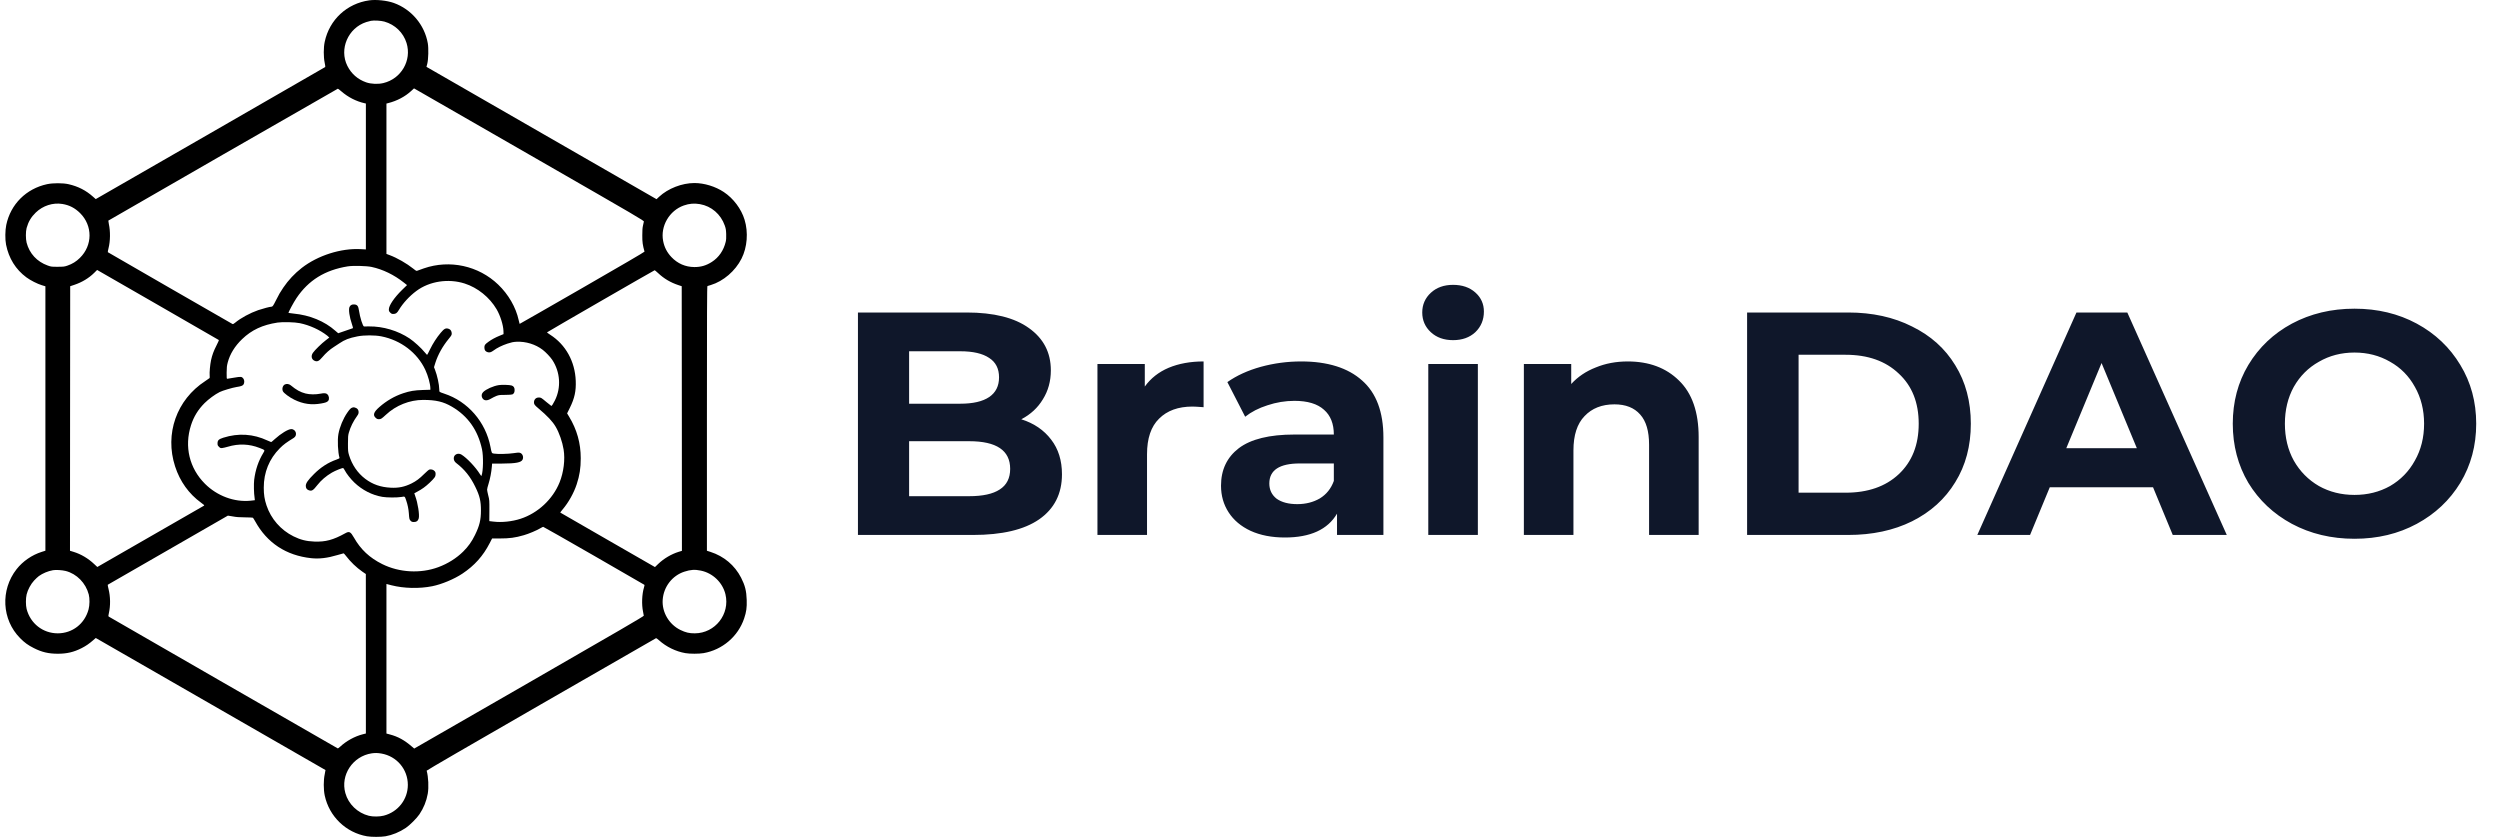 <svg width="236" height="79" viewBox="0 0 236 79" fill="none" xmlns="http://www.w3.org/2000/svg">
<path d="M34.866 0.032C32.754 0.324 31.095 1.859 30.654 3.945C30.535 4.487 30.535 5.385 30.65 5.924C30.695 6.132 30.718 6.314 30.703 6.326C30.688 6.341 25.809 9.154 19.858 12.574L9.039 18.795L8.776 18.564C8.114 17.973 7.372 17.593 6.474 17.389C5.933 17.267 5.005 17.267 4.449 17.385C2.474 17.809 1.002 19.277 0.591 21.233C0.484 21.741 0.473 22.602 0.572 23.095C0.827 24.38 1.481 25.438 2.49 26.181C2.874 26.465 3.528 26.799 3.962 26.928L4.286 27.026V39.507V51.988L3.947 52.094C3.015 52.386 2.155 52.982 1.565 53.732C0.027 55.696 0.168 58.498 1.9 60.242C2.315 60.663 2.653 60.909 3.19 61.178C3.939 61.561 4.586 61.713 5.462 61.713C6.322 61.713 6.972 61.557 7.718 61.178C8.122 60.97 8.426 60.761 8.803 60.431L9.039 60.227L9.202 60.318C9.351 60.397 30.699 72.674 30.726 72.693C30.733 72.696 30.699 72.875 30.654 73.091C30.532 73.652 30.535 74.535 30.654 75.096C31.076 77.075 32.655 78.6 34.642 78.945C35.072 79.02 35.954 79.017 36.388 78.945C37.035 78.831 37.712 78.554 38.306 78.156C38.675 77.909 39.345 77.242 39.596 76.867C39.996 76.272 40.258 75.623 40.38 74.93C40.487 74.311 40.441 73.356 40.277 72.753C40.27 72.723 44.403 70.323 51.073 66.486C57.017 63.066 61.904 60.257 61.926 60.246C61.953 60.234 62.082 60.325 62.212 60.443C62.893 61.057 63.799 61.501 64.704 61.656C65.131 61.732 65.983 61.728 66.413 61.656C68.194 61.345 69.678 60.079 70.249 58.377C70.458 57.751 70.511 57.364 70.489 56.633C70.462 55.783 70.333 55.268 69.96 54.536C69.358 53.364 68.346 52.511 67.067 52.098L66.733 51.992V39.507C66.733 29.551 66.744 27.019 66.782 27.003C66.805 26.996 66.95 26.954 67.094 26.909C68.289 26.549 69.415 25.578 70.001 24.414C70.542 23.341 70.652 21.934 70.287 20.74C69.983 19.728 69.229 18.723 68.327 18.128C67.532 17.601 66.485 17.279 65.553 17.279C64.377 17.279 63.064 17.791 62.223 18.572L61.976 18.803L51.119 12.559L40.258 6.31L40.334 6.022C40.441 5.601 40.468 4.566 40.384 4.085C40.08 2.348 38.839 0.874 37.172 0.278C36.537 0.051 35.513 -0.059 34.866 0.032ZM36.285 2.038C37.29 2.322 38.074 3.076 38.379 4.062C38.885 5.7 37.876 7.44 36.187 7.842C35.684 7.963 35.026 7.933 34.569 7.774C33.774 7.497 33.169 6.97 32.792 6.219C31.997 4.635 32.857 2.637 34.577 2.083C34.714 2.038 34.912 1.984 35.014 1.966C35.304 1.909 35.958 1.947 36.285 2.038ZM50.936 15.155C60.336 20.558 60.796 20.827 60.781 20.918C60.77 20.971 60.731 21.142 60.697 21.297C60.648 21.506 60.633 21.756 60.633 22.226C60.629 22.852 60.667 23.125 60.842 23.754C60.849 23.785 58.604 25.096 54.959 27.193C51.717 29.058 49.06 30.582 49.053 30.575C49.045 30.571 49.007 30.412 48.965 30.226C48.699 29.005 47.999 27.796 47.032 26.867C45.175 25.085 42.458 24.49 40.019 25.331C39.756 25.422 39.49 25.517 39.425 25.544C39.311 25.593 39.299 25.589 39.029 25.373C38.386 24.861 37.48 24.342 36.773 24.08L36.48 23.97V16.873V9.776L36.643 9.734C37.477 9.525 38.245 9.116 38.82 8.585L39.083 8.343L40.08 8.915C40.627 9.23 45.514 12.039 50.936 15.155ZM32.218 8.619C32.853 9.173 33.637 9.575 34.436 9.749L34.539 9.772V16.657V23.546L34.056 23.519C32.191 23.417 30.007 24.111 28.488 25.29C27.815 25.813 27.221 26.446 26.745 27.148C26.426 27.625 26.346 27.762 26.049 28.353C25.782 28.888 25.733 28.956 25.608 28.956C25.471 28.956 24.824 29.127 24.375 29.278C23.61 29.544 22.723 30.021 22.194 30.465C22.057 30.579 21.988 30.613 21.947 30.586C21.688 30.446 10.199 23.83 10.18 23.807C10.165 23.792 10.196 23.622 10.245 23.428C10.416 22.757 10.428 21.847 10.275 21.142C10.241 20.975 10.218 20.835 10.226 20.827C10.272 20.782 31.864 8.373 31.894 8.373C31.917 8.373 32.062 8.483 32.218 8.619ZM5.884 19.254C6.546 19.36 7.071 19.633 7.562 20.118C8.757 21.309 8.749 23.163 7.539 24.349C7.193 24.691 6.832 24.914 6.36 25.077C6.078 25.172 6.013 25.18 5.446 25.184C4.86 25.184 4.826 25.18 4.506 25.066C3.494 24.706 2.779 23.932 2.512 22.909C2.421 22.552 2.421 21.866 2.512 21.525C2.676 20.933 2.939 20.486 3.38 20.061C4.054 19.413 4.994 19.11 5.884 19.254ZM66.067 19.269C67.159 19.459 68.042 20.221 68.418 21.29C68.517 21.574 68.536 21.688 68.552 22.094C68.563 22.442 68.552 22.636 68.506 22.829C68.316 23.633 67.859 24.3 67.204 24.721C66.668 25.066 66.177 25.21 65.553 25.21C64.708 25.206 63.966 24.884 63.38 24.266C62.965 23.826 62.714 23.341 62.6 22.746C62.33 21.347 63.186 19.88 64.548 19.398C65.062 19.216 65.534 19.178 66.067 19.269ZM35.079 25.199C36.148 25.43 37.199 25.942 38.127 26.677L38.424 26.912L37.949 27.375C37.214 28.095 36.708 28.842 36.708 29.202C36.708 29.354 36.727 29.399 36.837 29.509C36.944 29.616 36.997 29.638 37.123 29.638C37.366 29.638 37.48 29.559 37.659 29.252C38.028 28.63 38.656 27.948 39.307 27.466C40.536 26.549 42.317 26.272 43.855 26.761C45.091 27.155 46.221 28.069 46.884 29.202C47.23 29.801 47.508 30.681 47.527 31.246L47.534 31.542L47.192 31.682C46.777 31.849 46.404 32.05 46.115 32.262C45.769 32.516 45.727 32.577 45.727 32.804C45.727 33.043 45.814 33.176 46.016 33.24C46.206 33.305 46.355 33.263 46.594 33.085C46.918 32.842 47.378 32.615 47.896 32.44C48.288 32.311 48.436 32.281 48.756 32.262C49.635 32.22 50.552 32.501 51.233 33.024C51.519 33.244 51.949 33.695 52.131 33.968C52.892 35.117 52.987 36.592 52.382 37.801C52.215 38.135 52.093 38.321 52.047 38.321C52.032 38.321 51.827 38.157 51.591 37.96C51.081 37.532 51.07 37.524 50.856 37.524C50.59 37.524 50.407 37.714 50.407 37.987C50.411 38.169 50.468 38.248 50.811 38.537C51.682 39.272 52.166 39.784 52.462 40.296C52.786 40.846 53.09 41.714 53.204 42.43C53.36 43.374 53.212 44.584 52.82 45.547C52.181 47.128 50.78 48.436 49.148 48.97C48.349 49.232 47.359 49.338 46.575 49.239L46.191 49.194L46.199 48.205C46.202 47.226 46.202 47.204 46.092 46.775C46.031 46.536 45.982 46.286 45.982 46.225C45.978 46.161 46.043 45.907 46.123 45.657C46.267 45.194 46.389 44.565 46.431 44.045L46.454 43.761H47.394C48.695 43.757 49.209 43.659 49.334 43.382C49.452 43.124 49.319 42.802 49.068 42.741C48.965 42.715 48.801 42.726 48.478 42.779C48.002 42.855 46.979 42.878 46.629 42.821C46.412 42.783 46.416 42.791 46.301 42.188C45.852 39.833 44.163 37.888 41.937 37.16C41.708 37.088 41.51 37.009 41.495 36.982C41.48 36.956 41.465 36.849 41.465 36.747C41.465 36.319 41.271 35.428 41.065 34.908L40.97 34.662L41.099 34.245C41.347 33.471 41.781 32.694 42.351 31.997C42.606 31.686 42.644 31.621 42.644 31.492C42.644 31.284 42.549 31.121 42.397 31.056C42.1 30.935 41.944 31.003 41.605 31.413C41.217 31.875 40.871 32.414 40.593 32.982C40.456 33.27 40.331 33.505 40.315 33.505C40.304 33.505 40.205 33.396 40.099 33.263C39.783 32.869 39.094 32.239 38.664 31.951C37.56 31.216 36.16 30.799 34.843 30.814C34.603 30.817 34.387 30.817 34.36 30.817C34.25 30.81 33.976 29.942 33.888 29.32C33.827 28.899 33.736 28.77 33.469 28.74C33.241 28.713 33.066 28.8 32.99 28.986C32.891 29.229 32.986 29.915 33.222 30.598C33.31 30.848 33.336 30.977 33.306 30.984C32.88 31.136 31.936 31.458 31.928 31.458C31.921 31.458 31.799 31.356 31.658 31.227C30.646 30.325 29.238 29.744 27.708 29.601C27.457 29.574 27.244 29.547 27.236 29.54C27.198 29.506 27.716 28.543 27.99 28.137C29.124 26.454 30.672 25.494 32.823 25.146C33.317 25.066 34.596 25.096 35.079 25.199ZM20.657 32.099C20.676 32.114 20.577 32.338 20.444 32.596C20.173 33.123 20.033 33.502 19.922 34.002C19.835 34.408 19.762 35.197 19.793 35.458C19.804 35.56 19.8 35.667 19.785 35.689C19.77 35.708 19.584 35.837 19.374 35.974C16.672 37.729 15.531 40.956 16.528 44.026C16.988 45.448 17.829 46.62 18.986 47.458C19.279 47.666 19.313 47.704 19.253 47.738C19.214 47.757 16.935 49.069 14.187 50.65L9.187 53.524L8.886 53.243C8.323 52.712 7.65 52.314 6.953 52.098L6.607 51.992L6.615 39.507L6.626 27.019L7.014 26.89C7.741 26.647 8.388 26.256 8.89 25.76L9.168 25.483L14.899 28.778C18.05 30.59 20.641 32.084 20.657 32.099ZM62.136 25.79C62.676 26.298 63.296 26.666 64.023 26.909L64.354 27.019L64.366 39.507L64.373 52L64.061 52.094C63.369 52.31 62.672 52.724 62.143 53.228L61.828 53.531L57.364 50.965C54.909 49.55 52.896 48.39 52.889 48.386C52.881 48.379 52.98 48.25 53.109 48.094C53.669 47.435 54.171 46.54 54.441 45.714C54.715 44.887 54.822 44.197 54.822 43.257C54.822 41.839 54.464 40.557 53.722 39.333L53.535 39.022L53.798 38.491C54.239 37.596 54.388 36.914 54.35 35.951C54.281 34.123 53.402 32.535 51.941 31.602C51.77 31.492 51.633 31.39 51.637 31.375C51.644 31.345 61.744 25.517 61.801 25.51C61.816 25.506 61.968 25.635 62.136 25.79ZM28.302 30.507C29.227 30.696 30.193 31.136 30.897 31.689C31.004 31.777 31.091 31.856 31.087 31.864C31.084 31.872 30.927 31.993 30.745 32.129C30.38 32.402 29.713 33.051 29.538 33.308C29.329 33.612 29.413 33.953 29.721 34.07C29.965 34.161 30.117 34.086 30.433 33.714C30.752 33.335 31.141 32.99 31.514 32.755C31.662 32.664 31.902 32.508 32.046 32.406C32.545 32.069 32.944 31.913 33.743 31.754C34.364 31.629 35.399 31.629 36.011 31.754C37.849 32.122 39.395 33.301 40.148 34.912C40.414 35.481 40.627 36.262 40.627 36.671V36.793L39.916 36.815C39.109 36.842 38.706 36.91 38.059 37.123C37.241 37.395 36.48 37.839 35.806 38.431C35.27 38.901 35.174 39.193 35.475 39.454C35.578 39.545 35.642 39.572 35.768 39.572C35.962 39.572 36.023 39.53 36.426 39.158C37.374 38.267 38.668 37.752 39.939 37.752C41.145 37.752 41.857 37.919 42.663 38.393C44.174 39.276 45.118 40.618 45.502 42.415C45.643 43.071 45.62 44.466 45.46 44.895C45.441 44.955 45.415 44.933 45.308 44.762C44.905 44.106 44.064 43.219 43.558 42.912C43.234 42.718 42.835 42.908 42.835 43.261C42.835 43.443 42.911 43.59 43.071 43.712C43.855 44.311 44.406 45.001 44.87 45.96C45.285 46.806 45.403 47.31 45.4 48.197C45.4 49.084 45.263 49.641 44.836 50.51C44.528 51.139 44.208 51.586 43.729 52.064C43.093 52.693 42.275 53.209 41.37 53.543C39.695 54.161 37.69 54.051 36.084 53.251C34.889 52.656 34.044 51.867 33.412 50.748C33.093 50.187 32.971 50.13 32.594 50.339C31.46 50.968 30.73 51.166 29.672 51.124C28.922 51.097 28.359 50.953 27.708 50.631C26.506 50.036 25.581 48.978 25.159 47.712C24.968 47.139 24.9 46.699 24.9 46.036C24.896 44.595 25.417 43.314 26.414 42.317C26.761 41.968 27.038 41.763 27.735 41.335C28.115 41.1 27.94 40.504 27.491 40.508C27.206 40.508 26.513 40.929 25.946 41.445C25.775 41.604 25.619 41.733 25.6 41.733C25.585 41.733 25.425 41.664 25.25 41.585C23.907 40.956 22.506 40.868 21.079 41.319C20.645 41.46 20.535 41.566 20.535 41.854C20.535 42.021 20.55 42.059 20.668 42.176C20.79 42.298 20.817 42.309 20.98 42.294C21.083 42.282 21.315 42.229 21.505 42.172C22.529 41.865 23.53 41.903 24.504 42.286C25.033 42.495 25.021 42.48 24.858 42.753C24.397 43.503 24.112 44.349 23.994 45.297C23.948 45.683 23.967 46.597 24.032 46.98C24.055 47.105 24.066 47.211 24.059 47.219C24.055 47.226 23.861 47.249 23.636 47.268C22.107 47.416 20.497 46.813 19.355 45.676C17.875 44.201 17.384 42.157 18.031 40.14C18.29 39.333 18.697 38.669 19.313 38.051C19.709 37.661 20.291 37.232 20.737 37.009C20.988 36.88 21.962 36.588 22.323 36.535C22.746 36.47 22.898 36.417 22.982 36.303C23.084 36.163 23.084 35.89 22.982 35.75C22.829 35.545 22.765 35.538 22.103 35.651C21.775 35.705 21.479 35.754 21.448 35.758C21.399 35.761 21.391 35.674 21.395 35.174C21.399 34.673 21.418 34.529 21.498 34.215C21.707 33.422 22.167 32.675 22.852 32.016C23.754 31.147 24.785 30.666 26.205 30.45C26.677 30.378 27.83 30.408 28.302 30.507ZM21.97 48.75C22.308 48.815 22.59 48.834 23.123 48.838C23.511 48.841 23.846 48.857 23.872 48.872C23.895 48.887 23.986 49.031 24.078 49.194C25.204 51.249 27.008 52.439 29.383 52.693C30.132 52.773 30.908 52.682 31.841 52.401C32.149 52.31 32.415 52.235 32.434 52.235C32.457 52.235 32.545 52.326 32.629 52.439C33.085 53.038 33.641 53.573 34.223 53.975L34.535 54.187L34.539 61.713V69.243L34.265 69.311C33.485 69.508 32.693 69.944 32.099 70.498C31.997 70.592 31.902 70.66 31.886 70.649C31.102 70.209 10.302 58.236 10.264 58.206C10.222 58.164 10.222 58.115 10.275 57.895C10.439 57.167 10.428 56.318 10.241 55.582C10.188 55.378 10.158 55.207 10.173 55.2C10.192 55.192 12.745 53.721 15.854 51.931C18.963 50.142 21.509 48.675 21.513 48.675C21.513 48.671 21.718 48.709 21.97 48.75ZM56.051 52.447C58.65 53.941 60.796 55.181 60.819 55.2C60.853 55.222 60.846 55.291 60.792 55.457C60.598 56.087 60.56 57.072 60.705 57.751C60.739 57.918 60.77 58.085 60.773 58.123C60.777 58.179 58.384 59.571 49.939 64.431L39.102 70.664L38.888 70.482C38.184 69.872 37.572 69.534 36.795 69.33L36.48 69.246V62.187V55.127L36.967 55.253C38.131 55.548 39.581 55.582 40.799 55.34C41.689 55.162 42.869 54.672 43.653 54.149C44.794 53.391 45.605 52.481 46.225 51.276L46.454 50.832H47.146C48.101 50.832 48.623 50.764 49.456 50.521C49.913 50.392 50.662 50.074 50.997 49.873C51.123 49.797 51.248 49.736 51.275 49.732C51.306 49.732 53.452 50.953 56.051 52.447ZM6.2 53.899C7.246 54.168 8.099 55.04 8.38 56.121C8.476 56.496 8.468 57.126 8.361 57.524C7.996 58.888 6.835 59.787 5.446 59.787C4.046 59.783 2.866 58.858 2.512 57.486C2.425 57.137 2.425 56.485 2.512 56.121C2.619 55.673 2.908 55.135 3.22 54.801C3.369 54.642 3.57 54.453 3.669 54.381C4.027 54.123 4.529 53.91 5.001 53.827C5.268 53.778 5.865 53.816 6.2 53.899ZM66.154 53.865C67.288 54.096 68.213 54.987 68.483 56.102C68.928 57.971 67.513 59.776 65.591 59.787C65.066 59.791 64.72 59.707 64.229 59.468C63.156 58.945 62.474 57.785 62.558 56.617C62.646 55.389 63.46 54.335 64.609 53.964C65.192 53.774 65.599 53.747 66.154 53.865ZM36.004 71.134C37.458 71.388 38.5 72.624 38.5 74.092C38.5 75.46 37.575 76.647 36.232 76.996C35.833 77.102 35.201 77.106 34.824 77.011C33.755 76.742 32.891 75.912 32.602 74.869C32.122 73.159 33.302 71.385 35.091 71.115C35.403 71.07 35.65 71.074 36.004 71.134Z" fill="black"/>
<path d="M47.096 36.353C46.57 36.433 45.874 36.743 45.611 37.013C45.463 37.168 45.429 37.354 45.516 37.54C45.657 37.835 45.954 37.87 46.342 37.635C46.487 37.547 46.719 37.434 46.86 37.377C47.092 37.289 47.168 37.278 47.704 37.278C48.081 37.274 48.325 37.255 48.378 37.229C48.519 37.153 48.58 37.028 48.58 36.819C48.58 36.581 48.484 36.444 48.283 36.387C48.081 36.33 47.385 36.307 47.096 36.353Z" fill="black"/>
<path d="M26.901 36.288C26.691 36.382 26.596 36.697 26.707 36.936C26.783 37.107 27.334 37.516 27.784 37.732C28.613 38.138 29.416 38.252 30.318 38.089C30.736 38.017 30.892 37.956 30.988 37.831C31.102 37.675 31.068 37.395 30.919 37.236C30.797 37.107 30.626 37.088 30.249 37.163C29.793 37.254 29.241 37.247 28.849 37.148C28.339 37.012 27.997 36.826 27.433 36.364C27.289 36.246 27.068 36.212 26.901 36.288Z" fill="black"/>
<path d="M33.266 38.472C33.122 38.518 33.015 38.62 32.787 38.95C32.395 39.515 32.064 40.307 31.946 40.974C31.843 41.535 31.896 42.711 32.048 43.215C32.06 43.264 31.999 43.302 31.771 43.382C30.975 43.662 30.294 44.098 29.643 44.747C29.073 45.315 28.867 45.611 28.867 45.865C28.867 46.081 28.962 46.218 29.156 46.282C29.438 46.377 29.556 46.305 29.959 45.789C30.317 45.334 30.781 44.936 31.329 44.614C31.657 44.425 32.319 44.159 32.395 44.186C32.425 44.197 32.49 44.284 32.536 44.383C32.707 44.716 33.106 45.224 33.453 45.554C34.195 46.263 35.131 46.741 36.094 46.904C36.528 46.976 37.471 46.984 37.897 46.912C38.24 46.855 38.202 46.828 38.354 47.268C38.48 47.632 38.567 48.064 38.594 48.436C38.632 48.982 38.643 49.042 38.765 49.164C38.864 49.262 38.91 49.277 39.081 49.277C39.325 49.277 39.454 49.179 39.526 48.944C39.621 48.625 39.442 47.477 39.199 46.832C39.146 46.692 39.108 46.57 39.111 46.563C39.119 46.559 39.245 46.491 39.389 46.415C39.831 46.18 40.166 45.941 40.546 45.581C41.029 45.118 41.121 44.993 41.121 44.762C41.121 44.614 41.102 44.553 41.018 44.462C40.904 44.337 40.706 44.284 40.535 44.326C40.481 44.337 40.264 44.523 40.047 44.739C39.602 45.183 39.286 45.418 38.853 45.634C38.202 45.956 37.627 46.078 36.897 46.04C35.941 45.994 35.177 45.729 34.48 45.202C33.757 44.656 33.228 43.879 32.95 42.965C32.855 42.642 32.848 42.578 32.848 41.884C32.848 41.243 32.859 41.107 32.928 40.853C33.084 40.303 33.346 39.773 33.719 39.253C33.822 39.113 33.852 39.033 33.852 38.908C33.852 38.665 33.712 38.514 33.434 38.453C33.403 38.446 33.327 38.457 33.266 38.472Z" fill="black"/>
<path d="M96.41 39.58C97.61 39.96 98.55 40.6 99.23 41.5C99.91 42.38 100.25 43.47 100.25 44.77C100.25 46.61 99.53 48.03 98.09 49.03C96.67 50.01 94.59 50.5 91.85 50.5H80.99V29.5H91.25C93.81 29.5 95.77 29.99 97.13 30.97C98.51 31.95 99.2 33.28 99.2 34.96C99.2 35.98 98.95 36.89 98.45 37.69C97.97 38.49 97.29 39.12 96.41 39.58ZM85.82 33.16V38.11H90.65C91.85 38.11 92.76 37.9 93.38 37.48C94 37.06 94.31 36.44 94.31 35.62C94.31 34.8 94 34.19 93.38 33.79C92.76 33.37 91.85 33.16 90.65 33.16H85.82ZM91.49 46.84C92.77 46.84 93.73 46.63 94.37 46.21C95.03 45.79 95.36 45.14 95.36 44.26C95.36 42.52 94.07 41.65 91.49 41.65H85.82V46.84H91.49ZM108.069 36.49C108.629 35.71 109.379 35.12 110.319 34.72C111.279 34.32 112.379 34.12 113.619 34.12V38.44C113.099 38.4 112.749 38.38 112.569 38.38C111.229 38.38 110.179 38.76 109.419 39.52C108.659 40.26 108.279 41.38 108.279 42.88V50.5H103.599V34.36H108.069V36.49ZM122.824 34.12C125.324 34.12 127.244 34.72 128.584 35.92C129.924 37.1 130.594 38.89 130.594 41.29V50.5H126.214V48.49C125.334 49.99 123.694 50.74 121.294 50.74C120.054 50.74 118.974 50.53 118.054 50.11C117.154 49.69 116.464 49.11 115.984 48.37C115.504 47.63 115.264 46.79 115.264 45.85C115.264 44.35 115.824 43.17 116.944 42.31C118.084 41.45 119.834 41.02 122.194 41.02H125.914C125.914 40 125.604 39.22 124.984 38.68C124.364 38.12 123.434 37.84 122.194 37.84C121.334 37.84 120.484 37.98 119.644 38.26C118.824 38.52 118.124 38.88 117.544 39.34L115.864 36.07C116.744 35.45 117.794 34.97 119.014 34.63C120.254 34.29 121.524 34.12 122.824 34.12ZM122.464 47.59C123.264 47.59 123.974 47.41 124.594 47.05C125.214 46.67 125.654 46.12 125.914 45.4V43.75H122.704C120.784 43.75 119.824 44.38 119.824 45.64C119.824 46.24 120.054 46.72 120.514 47.08C120.994 47.42 121.644 47.59 122.464 47.59ZM134.83 34.36H139.51V50.5H134.83V34.36ZM137.17 32.11C136.31 32.11 135.61 31.86 135.07 31.36C134.53 30.86 134.26 30.24 134.26 29.5C134.26 28.76 134.53 28.14 135.07 27.64C135.61 27.14 136.31 26.89 137.17 26.89C138.03 26.89 138.73 27.13 139.27 27.61C139.81 28.09 140.08 28.69 140.08 29.41C140.08 30.19 139.81 30.84 139.27 31.36C138.73 31.86 138.03 32.11 137.17 32.11ZM153.663 34.12C155.663 34.12 157.273 34.72 158.493 35.92C159.733 37.12 160.353 38.9 160.353 41.26V50.5H155.673V41.98C155.673 40.7 155.393 39.75 154.833 39.13C154.273 38.49 153.463 38.17 152.403 38.17C151.223 38.17 150.283 38.54 149.583 39.28C148.883 40 148.533 41.08 148.533 42.52V50.5H143.853V34.36H148.323V36.25C148.943 35.57 149.713 35.05 150.633 34.69C151.553 34.31 152.563 34.12 153.663 34.12ZM164.926 29.5H174.466C176.746 29.5 178.756 29.94 180.496 30.82C182.256 31.68 183.616 32.9 184.576 34.48C185.556 36.06 186.046 37.9 186.046 40C186.046 42.1 185.556 43.94 184.576 45.52C183.616 47.1 182.256 48.33 180.496 49.21C178.756 50.07 176.746 50.5 174.466 50.5H164.926V29.5ZM174.226 46.51C176.326 46.51 177.996 45.93 179.236 44.77C180.496 43.59 181.126 42 181.126 40C181.126 38 180.496 36.42 179.236 35.26C177.996 34.08 176.326 33.49 174.226 33.49H169.786V46.51H174.226ZM203.248 46H193.498L191.638 50.5H186.658L196.018 29.5H200.818L210.208 50.5H205.108L203.248 46ZM201.718 42.31L198.388 34.27L195.058 42.31H201.718ZM222.264 50.86C220.084 50.86 218.114 50.39 216.354 49.45C214.614 48.51 213.244 47.22 212.244 45.58C211.264 43.92 210.774 42.06 210.774 40C210.774 37.94 211.264 36.09 212.244 34.45C213.244 32.79 214.614 31.49 216.354 30.55C218.114 29.61 220.084 29.14 222.264 29.14C224.444 29.14 226.404 29.61 228.144 30.55C229.884 31.49 231.254 32.79 232.254 34.45C233.254 36.09 233.754 37.94 233.754 40C233.754 42.06 233.254 43.92 232.254 45.58C231.254 47.22 229.884 48.51 228.144 49.45C226.404 50.39 224.444 50.86 222.264 50.86ZM222.264 46.72C223.504 46.72 224.624 46.44 225.624 45.88C226.624 45.3 227.404 44.5 227.964 43.48C228.544 42.46 228.834 41.3 228.834 40C228.834 38.7 228.544 37.54 227.964 36.52C227.404 35.5 226.624 34.71 225.624 34.15C224.624 33.57 223.504 33.28 222.264 33.28C221.024 33.28 219.904 33.57 218.904 34.15C217.904 34.71 217.114 35.5 216.534 36.52C215.974 37.54 215.694 38.7 215.694 40C215.694 41.3 215.974 42.46 216.534 43.48C217.114 44.5 217.904 45.3 218.904 45.88C219.904 46.44 221.024 46.72 222.264 46.72Z" fill="#0F172A"/>
</svg>

